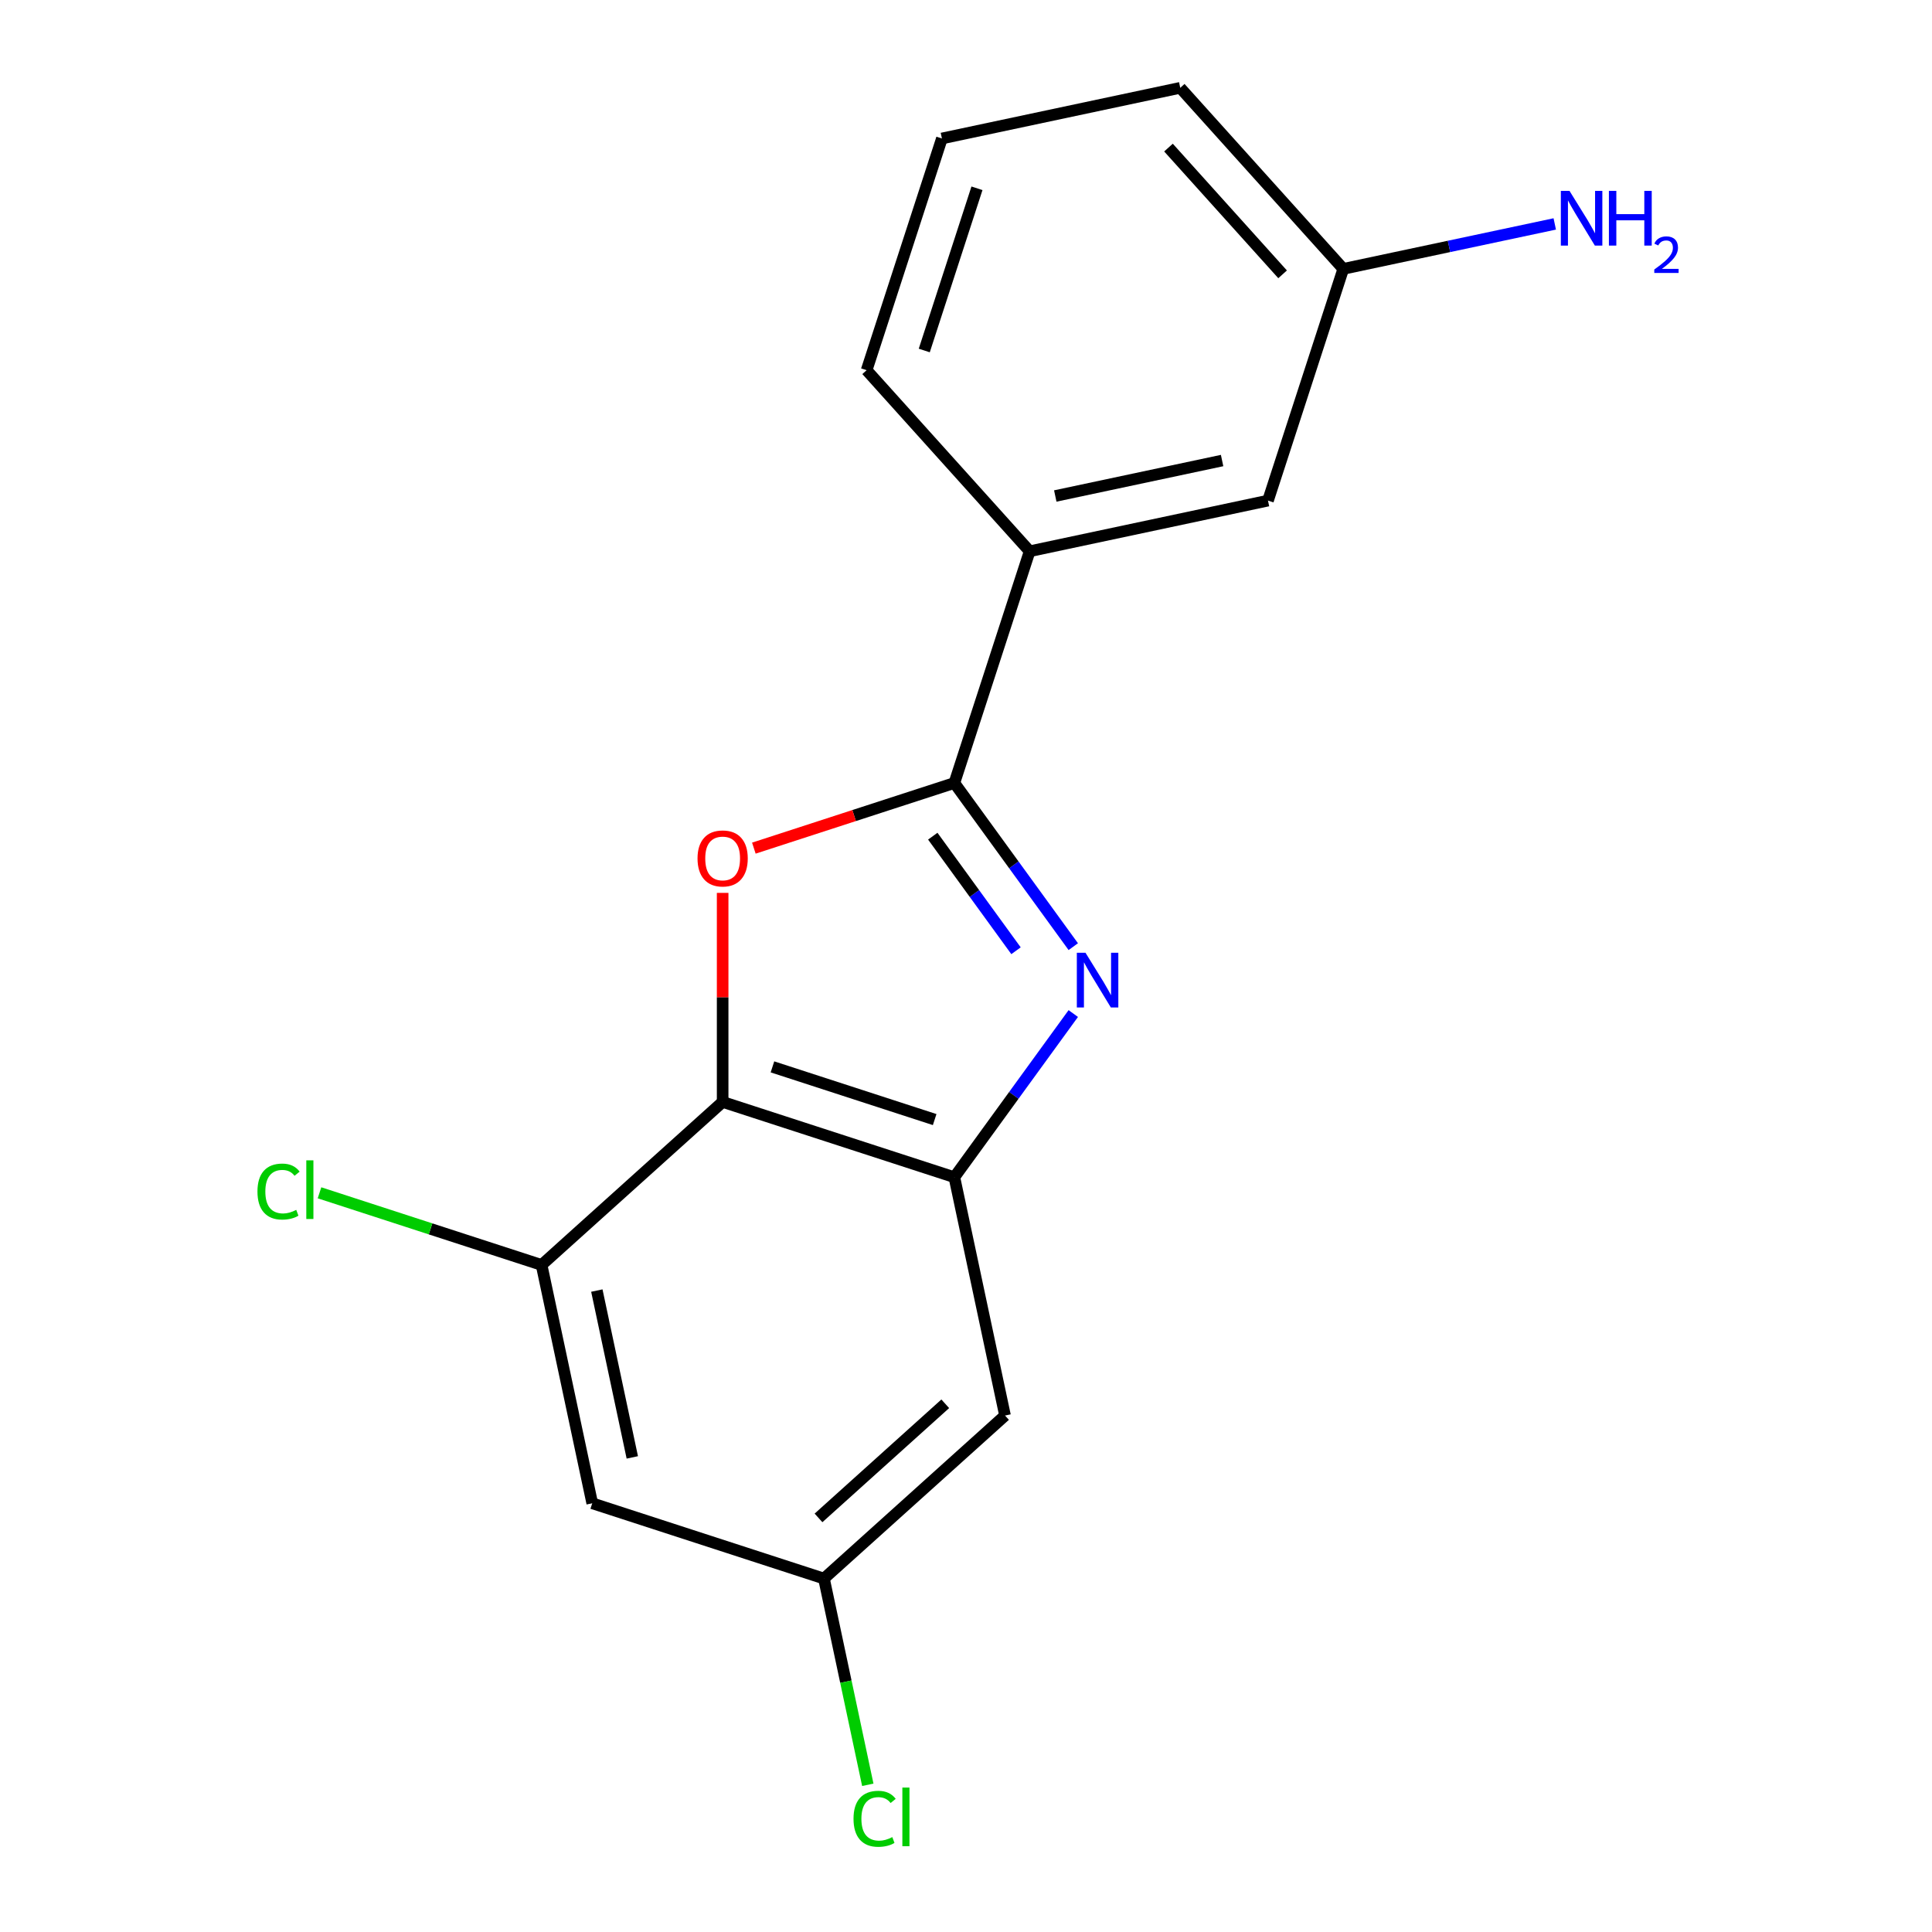 <?xml version='1.0' encoding='iso-8859-1'?>
<svg version='1.1' baseProfile='full'
              xmlns='http://www.w3.org/2000/svg'
                      xmlns:rdkit='http://www.rdkit.org/xml'
                      xmlns:xlink='http://www.w3.org/1999/xlink'
                  xml:space='preserve'
width='1000px' height='1000px' viewBox='0 0 1000 1000'>
<!-- END OF HEADER -->
<rect style='opacity:1.0;fill:#FFFFFF;stroke:none' width='1000' height='1000' x='0' y='0'> </rect>
<path class='bond-0' d='M 555.526,489.986 L 524.752,447.629' style='fill:none;fill-rule:evenodd;stroke:#0000FF;stroke-width:6px;stroke-linecap:butt;stroke-linejoin:miter;stroke-opacity:1' />
<path class='bond-0' d='M 524.752,447.629 L 493.978,405.272' style='fill:none;fill-rule:evenodd;stroke:#000000;stroke-width:6px;stroke-linecap:butt;stroke-linejoin:miter;stroke-opacity:1' />
<path class='bond-0' d='M 525.889,492.104 L 504.347,462.454' style='fill:none;fill-rule:evenodd;stroke:#0000FF;stroke-width:6px;stroke-linecap:butt;stroke-linejoin:miter;stroke-opacity:1' />
<path class='bond-0' d='M 504.347,462.454 L 482.805,432.805' style='fill:none;fill-rule:evenodd;stroke:#000000;stroke-width:6px;stroke-linecap:butt;stroke-linejoin:miter;stroke-opacity:1' />
<path class='bond-3' d='M 555.526,524.611 L 524.752,566.968' style='fill:none;fill-rule:evenodd;stroke:#0000FF;stroke-width:6px;stroke-linecap:butt;stroke-linejoin:miter;stroke-opacity:1' />
<path class='bond-3' d='M 524.752,566.968 L 493.978,609.325' style='fill:none;fill-rule:evenodd;stroke:#000000;stroke-width:6px;stroke-linecap:butt;stroke-linejoin:miter;stroke-opacity:1' />
<path class='bond-1' d='M 493.978,405.272 L 442.085,422.133' style='fill:none;fill-rule:evenodd;stroke:#000000;stroke-width:6px;stroke-linecap:butt;stroke-linejoin:miter;stroke-opacity:1' />
<path class='bond-1' d='M 442.085,422.133 L 390.192,438.994' style='fill:none;fill-rule:evenodd;stroke:#FF0000;stroke-width:6px;stroke-linecap:butt;stroke-linejoin:miter;stroke-opacity:1' />
<path class='bond-6' d='M 493.978,405.272 L 532.949,285.333' style='fill:none;fill-rule:evenodd;stroke:#000000;stroke-width:6px;stroke-linecap:butt;stroke-linejoin:miter;stroke-opacity:1' />
<path class='bond-17' d='M 374.039,462.156 L 374.039,516.255' style='fill:none;fill-rule:evenodd;stroke:#FF0000;stroke-width:6px;stroke-linecap:butt;stroke-linejoin:miter;stroke-opacity:1' />
<path class='bond-17' d='M 374.039,516.255 L 374.039,570.354' style='fill:none;fill-rule:evenodd;stroke:#000000;stroke-width:6px;stroke-linecap:butt;stroke-linejoin:miter;stroke-opacity:1' />
<path class='bond-2' d='M 374.039,570.354 L 493.978,609.325' style='fill:none;fill-rule:evenodd;stroke:#000000;stroke-width:6px;stroke-linecap:butt;stroke-linejoin:miter;stroke-opacity:1' />
<path class='bond-2' d='M 399.824,552.212 L 483.781,579.492' style='fill:none;fill-rule:evenodd;stroke:#000000;stroke-width:6px;stroke-linecap:butt;stroke-linejoin:miter;stroke-opacity:1' />
<path class='bond-4' d='M 374.039,570.354 L 280.32,654.739' style='fill:none;fill-rule:evenodd;stroke:#000000;stroke-width:6px;stroke-linecap:butt;stroke-linejoin:miter;stroke-opacity:1' />
<path class='bond-5' d='M 493.978,609.325 L 520.198,732.681' style='fill:none;fill-rule:evenodd;stroke:#000000;stroke-width:6px;stroke-linecap:butt;stroke-linejoin:miter;stroke-opacity:1' />
<path class='bond-10' d='M 280.32,654.739 L 222.847,636.065' style='fill:none;fill-rule:evenodd;stroke:#000000;stroke-width:6px;stroke-linecap:butt;stroke-linejoin:miter;stroke-opacity:1' />
<path class='bond-10' d='M 222.847,636.065 L 165.373,617.391' style='fill:none;fill-rule:evenodd;stroke:#00CC00;stroke-width:6px;stroke-linecap:butt;stroke-linejoin:miter;stroke-opacity:1' />
<path class='bond-18' d='M 280.32,654.739 L 306.54,778.095' style='fill:none;fill-rule:evenodd;stroke:#000000;stroke-width:6px;stroke-linecap:butt;stroke-linejoin:miter;stroke-opacity:1' />
<path class='bond-18' d='M 308.924,667.999 L 327.278,754.348' style='fill:none;fill-rule:evenodd;stroke:#000000;stroke-width:6px;stroke-linecap:butt;stroke-linejoin:miter;stroke-opacity:1' />
<path class='bond-8' d='M 520.198,732.681 L 426.479,817.066' style='fill:none;fill-rule:evenodd;stroke:#000000;stroke-width:6px;stroke-linecap:butt;stroke-linejoin:miter;stroke-opacity:1' />
<path class='bond-8' d='M 489.263,726.595 L 423.66,785.664' style='fill:none;fill-rule:evenodd;stroke:#000000;stroke-width:6px;stroke-linecap:butt;stroke-linejoin:miter;stroke-opacity:1' />
<path class='bond-9' d='M 532.949,285.333 L 656.305,259.113' style='fill:none;fill-rule:evenodd;stroke:#000000;stroke-width:6px;stroke-linecap:butt;stroke-linejoin:miter;stroke-opacity:1' />
<path class='bond-9' d='M 546.208,256.729 L 632.557,238.375' style='fill:none;fill-rule:evenodd;stroke:#000000;stroke-width:6px;stroke-linecap:butt;stroke-linejoin:miter;stroke-opacity:1' />
<path class='bond-14' d='M 532.949,285.333 L 448.564,191.614' style='fill:none;fill-rule:evenodd;stroke:#000000;stroke-width:6px;stroke-linecap:butt;stroke-linejoin:miter;stroke-opacity:1' />
<path class='bond-7' d='M 306.54,778.095 L 426.479,817.066' style='fill:none;fill-rule:evenodd;stroke:#000000;stroke-width:6px;stroke-linecap:butt;stroke-linejoin:miter;stroke-opacity:1' />
<path class='bond-12' d='M 426.479,817.066 L 437.824,870.437' style='fill:none;fill-rule:evenodd;stroke:#000000;stroke-width:6px;stroke-linecap:butt;stroke-linejoin:miter;stroke-opacity:1' />
<path class='bond-12' d='M 437.824,870.437 L 449.168,923.809' style='fill:none;fill-rule:evenodd;stroke:#00CC00;stroke-width:6px;stroke-linecap:butt;stroke-linejoin:miter;stroke-opacity:1' />
<path class='bond-11' d='M 656.305,259.113 L 695.275,139.174' style='fill:none;fill-rule:evenodd;stroke:#000000;stroke-width:6px;stroke-linecap:butt;stroke-linejoin:miter;stroke-opacity:1' />
<path class='bond-13' d='M 695.275,139.174 L 750.007,127.54' style='fill:none;fill-rule:evenodd;stroke:#000000;stroke-width:6px;stroke-linecap:butt;stroke-linejoin:miter;stroke-opacity:1' />
<path class='bond-13' d='M 750.007,127.54 L 804.738,115.907' style='fill:none;fill-rule:evenodd;stroke:#0000FF;stroke-width:6px;stroke-linecap:butt;stroke-linejoin:miter;stroke-opacity:1' />
<path class='bond-19' d='M 695.275,139.174 L 610.89,45.455' style='fill:none;fill-rule:evenodd;stroke:#000000;stroke-width:6px;stroke-linecap:butt;stroke-linejoin:miter;stroke-opacity:1' />
<path class='bond-19' d='M 663.874,141.993 L 604.804,76.389' style='fill:none;fill-rule:evenodd;stroke:#000000;stroke-width:6px;stroke-linecap:butt;stroke-linejoin:miter;stroke-opacity:1' />
<path class='bond-15' d='M 448.564,191.614 L 487.534,71.675' style='fill:none;fill-rule:evenodd;stroke:#000000;stroke-width:6px;stroke-linecap:butt;stroke-linejoin:miter;stroke-opacity:1' />
<path class='bond-15' d='M 478.397,181.417 L 505.677,97.46' style='fill:none;fill-rule:evenodd;stroke:#000000;stroke-width:6px;stroke-linecap:butt;stroke-linejoin:miter;stroke-opacity:1' />
<path class='bond-16' d='M 487.534,71.675 L 610.89,45.455' style='fill:none;fill-rule:evenodd;stroke:#000000;stroke-width:6px;stroke-linecap:butt;stroke-linejoin:miter;stroke-opacity:1' />
<path  class='atom-0' d='M 561.845 493.139
L 571.125 508.139
Q 572.045 509.619, 573.525 512.299
Q 575.005 514.979, 575.085 515.139
L 575.085 493.139
L 578.845 493.139
L 578.845 521.459
L 574.965 521.459
L 565.005 505.059
Q 563.845 503.139, 562.605 500.939
Q 561.405 498.739, 561.045 498.059
L 561.045 521.459
L 557.365 521.459
L 557.365 493.139
L 561.845 493.139
' fill='#0000FF'/>
<path  class='atom-2' d='M 361.039 444.323
Q 361.039 437.523, 364.399 433.723
Q 367.759 429.923, 374.039 429.923
Q 380.319 429.923, 383.679 433.723
Q 387.039 437.523, 387.039 444.323
Q 387.039 451.203, 383.639 455.123
Q 380.239 459.003, 374.039 459.003
Q 367.799 459.003, 364.399 455.123
Q 361.039 451.243, 361.039 444.323
M 374.039 455.803
Q 378.359 455.803, 380.679 452.923
Q 383.039 450.003, 383.039 444.323
Q 383.039 438.763, 380.679 435.963
Q 378.359 433.123, 374.039 433.123
Q 369.719 433.123, 367.359 435.923
Q 365.039 438.723, 365.039 444.323
Q 365.039 450.043, 367.359 452.923
Q 369.719 455.803, 374.039 455.803
' fill='#FF0000'/>
<path  class='atom-11' d='M 133.261 616.749
Q 133.261 609.709, 136.541 606.029
Q 139.861 602.309, 146.141 602.309
Q 151.981 602.309, 155.101 606.429
L 152.461 608.589
Q 150.181 605.589, 146.141 605.589
Q 141.861 605.589, 139.581 608.469
Q 137.341 611.309, 137.341 616.749
Q 137.341 622.349, 139.661 625.229
Q 142.021 628.109, 146.581 628.109
Q 149.701 628.109, 153.341 626.229
L 154.461 629.229
Q 152.981 630.189, 150.741 630.749
Q 148.501 631.309, 146.021 631.309
Q 139.861 631.309, 136.541 627.549
Q 133.261 623.789, 133.261 616.749
' fill='#00CC00'/>
<path  class='atom-11' d='M 158.541 600.589
L 162.221 600.589
L 162.221 630.949
L 158.541 630.949
L 158.541 600.589
' fill='#00CC00'/>
<path  class='atom-13' d='M 441.779 941.402
Q 441.779 934.362, 445.059 930.682
Q 448.379 926.962, 454.659 926.962
Q 460.499 926.962, 463.619 931.082
L 460.979 933.242
Q 458.699 930.242, 454.659 930.242
Q 450.379 930.242, 448.099 933.122
Q 445.859 935.962, 445.859 941.402
Q 445.859 947.002, 448.179 949.882
Q 450.539 952.762, 455.099 952.762
Q 458.219 952.762, 461.859 950.882
L 462.979 953.882
Q 461.499 954.842, 459.259 955.402
Q 457.019 955.962, 454.539 955.962
Q 448.379 955.962, 445.059 952.202
Q 441.779 948.442, 441.779 941.402
' fill='#00CC00'/>
<path  class='atom-13' d='M 467.059 925.242
L 470.739 925.242
L 470.739 955.602
L 467.059 955.602
L 467.059 925.242
' fill='#00CC00'/>
<path  class='atom-14' d='M 812.371 98.794
L 821.651 113.794
Q 822.571 115.274, 824.051 117.954
Q 825.531 120.634, 825.611 120.794
L 825.611 98.794
L 829.371 98.794
L 829.371 127.114
L 825.491 127.114
L 815.531 110.714
Q 814.371 108.794, 813.131 106.594
Q 811.931 104.394, 811.571 103.714
L 811.571 127.114
L 807.891 127.114
L 807.891 98.794
L 812.371 98.794
' fill='#0000FF'/>
<path  class='atom-14' d='M 832.771 98.794
L 836.611 98.794
L 836.611 110.834
L 851.091 110.834
L 851.091 98.794
L 854.931 98.794
L 854.931 127.114
L 851.091 127.114
L 851.091 114.034
L 836.611 114.034
L 836.611 127.114
L 832.771 127.114
L 832.771 98.794
' fill='#0000FF'/>
<path  class='atom-14' d='M 856.304 126.12
Q 856.99 124.351, 858.627 123.374
Q 860.264 122.371, 862.534 122.371
Q 865.359 122.371, 866.943 123.902
Q 868.527 125.434, 868.527 128.153
Q 868.527 130.925, 866.468 133.512
Q 864.435 136.099, 860.211 139.162
L 868.844 139.162
L 868.844 141.274
L 856.251 141.274
L 856.251 139.505
Q 859.736 137.023, 861.795 135.175
Q 863.88 133.327, 864.884 131.664
Q 865.887 130.001, 865.887 128.285
Q 865.887 126.49, 864.989 125.486
Q 864.092 124.483, 862.534 124.483
Q 861.029 124.483, 860.026 125.09
Q 859.023 125.698, 858.31 127.044
L 856.304 126.12
' fill='#0000FF'/>
</svg>
